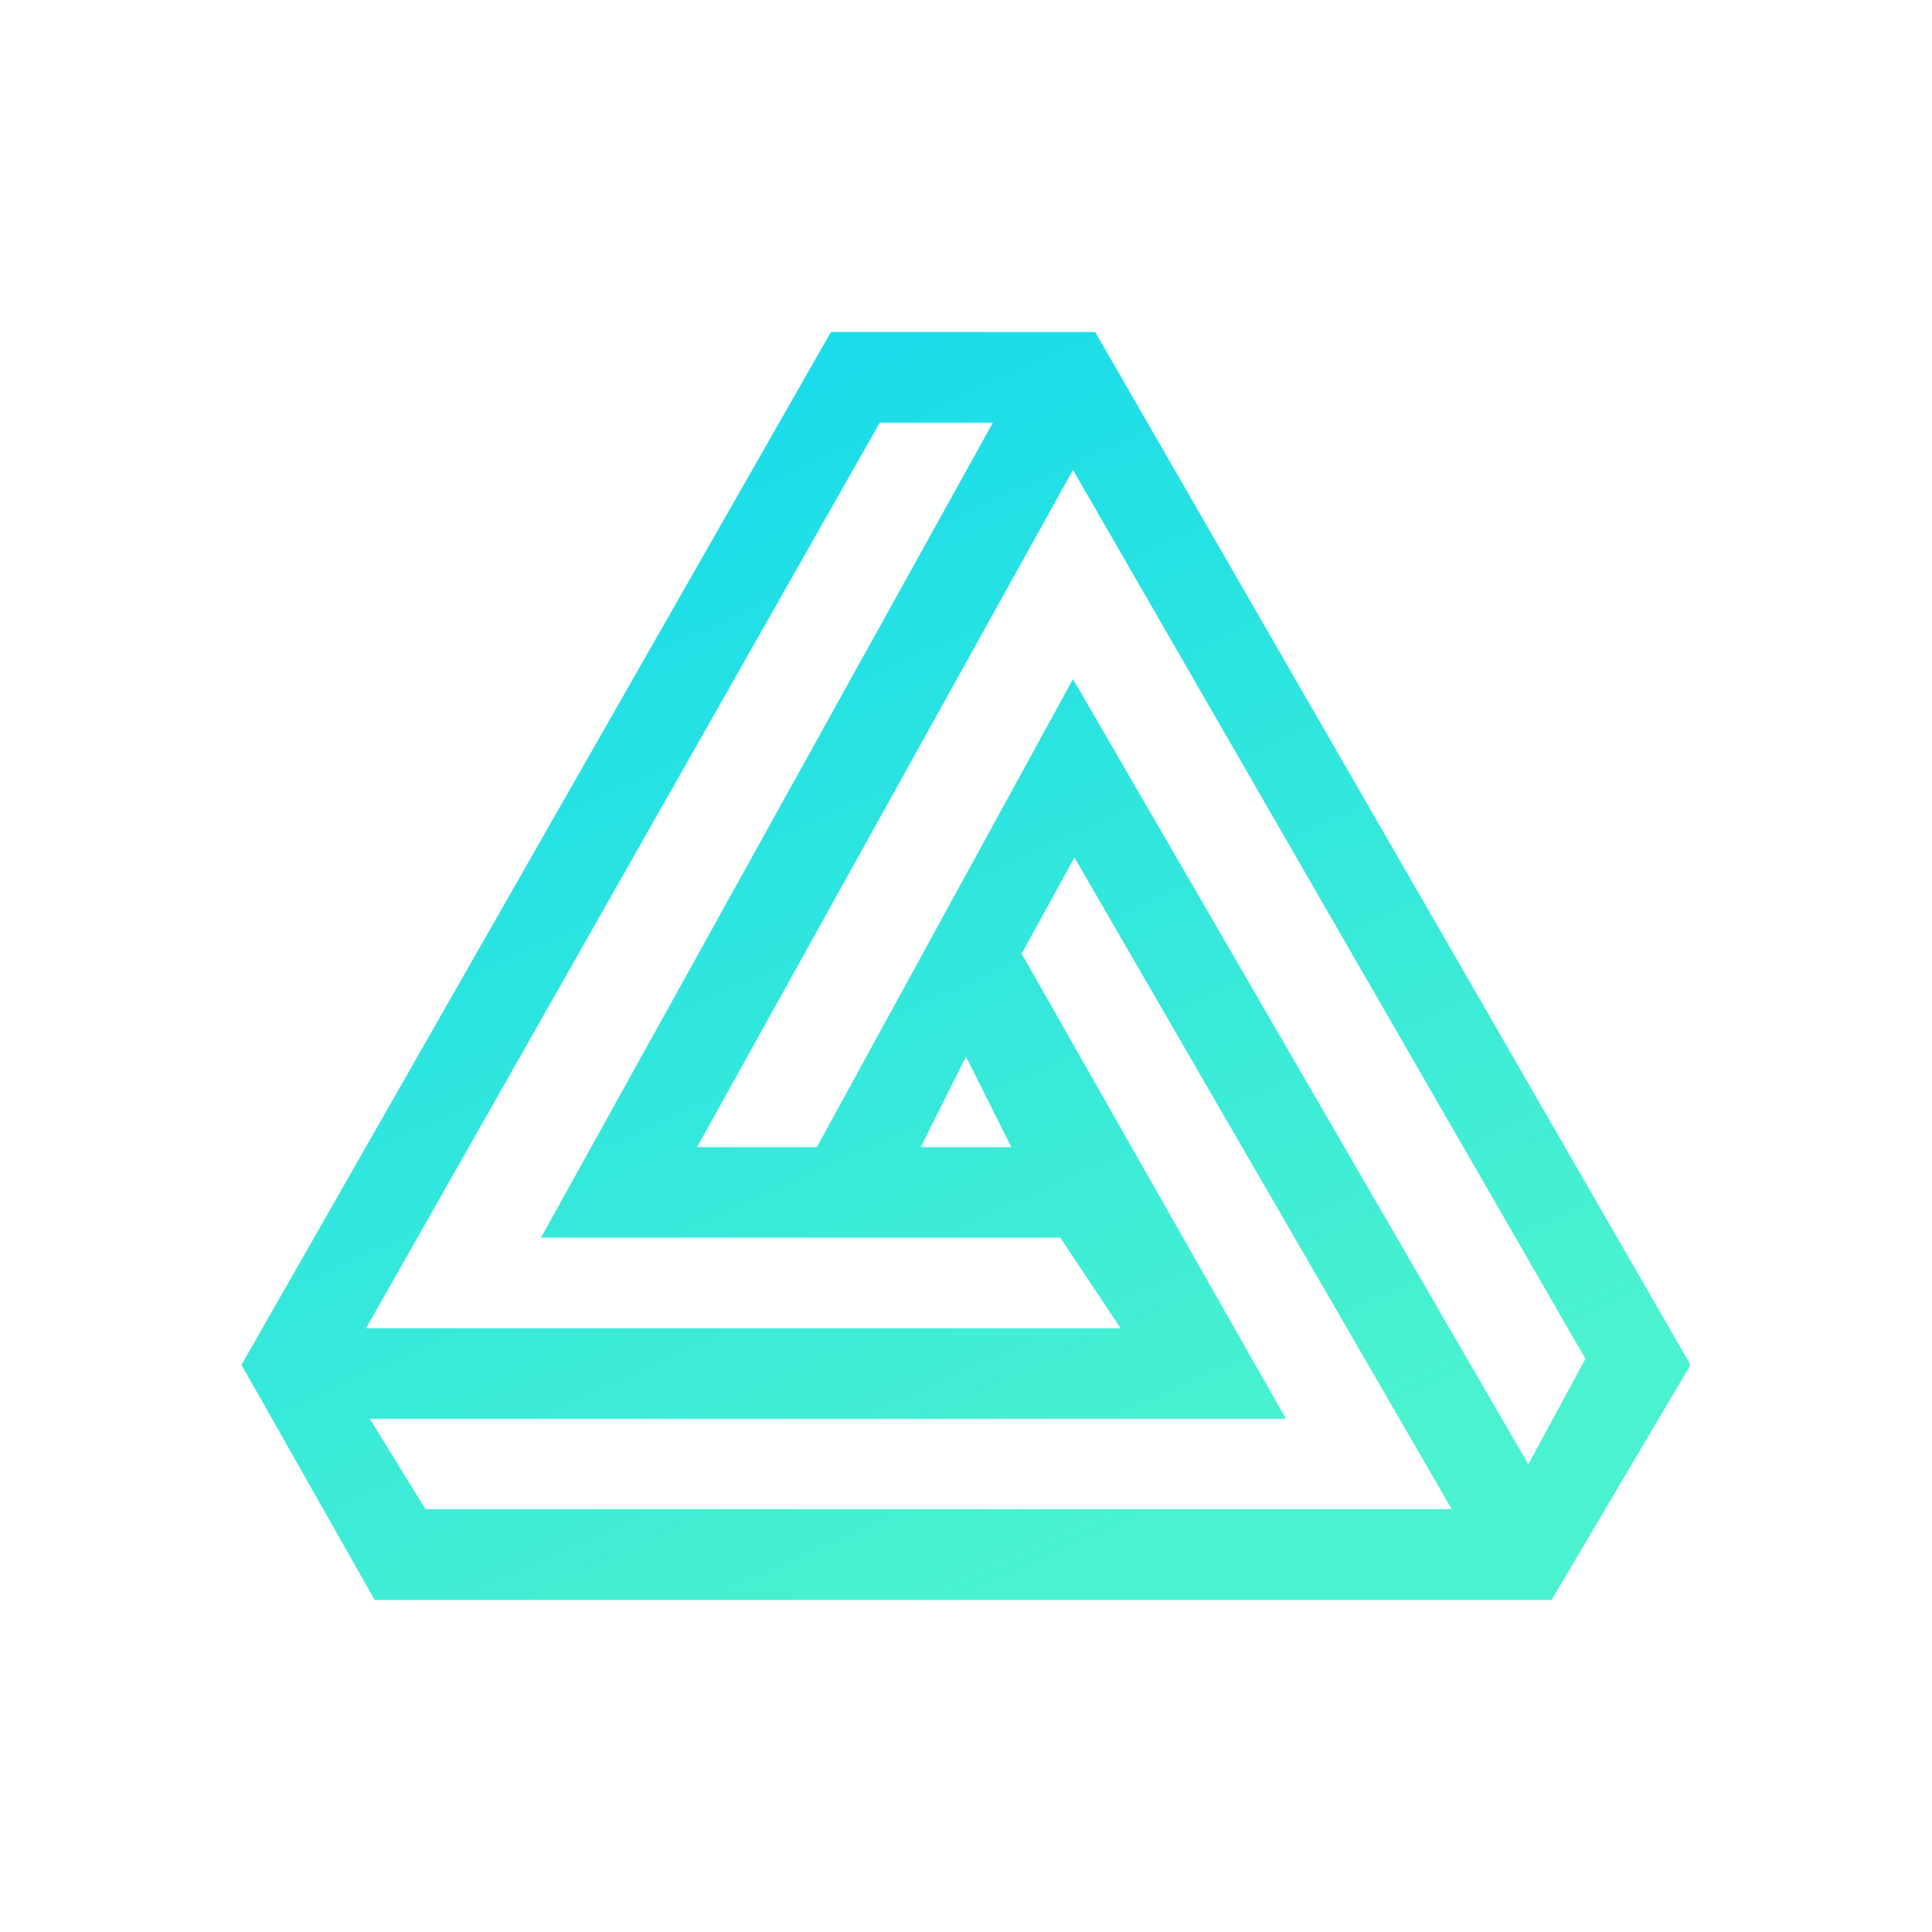 <svg xmlns="http://www.w3.org/2000/svg" width="1em" height="1em" viewBox="0 0 24 24"><g fill="none"><path fill="url(#SVGrr84wdOE)" d="M13.605 4.125h-3.283L3 16.955l1.654 2.92h14.62L21 16.955zM4.547 16.5l6.382-11.25h1.405L6.72 15.375h6.452l.748 1.125zm4.112-2.25l4.67-8.413l6.366 11.043l-.71 1.31l-5.656-9.754l-3.182 5.814zm2.778 0L12 13.125l.563 1.125zm1.91-3.598l4.687 8.095H5.285l-.691-1.122h11.381l-3.284-5.778z"/><defs><linearGradient id="SVGrr84wdOE" x1="7.38" x2="13.691" y1="5.16" y2="19.19" gradientUnits="userSpaceOnUse"><stop stop-color="#18DBEB"/><stop offset="1" stop-color="#4AF2CF"/></linearGradient></defs></g></svg>